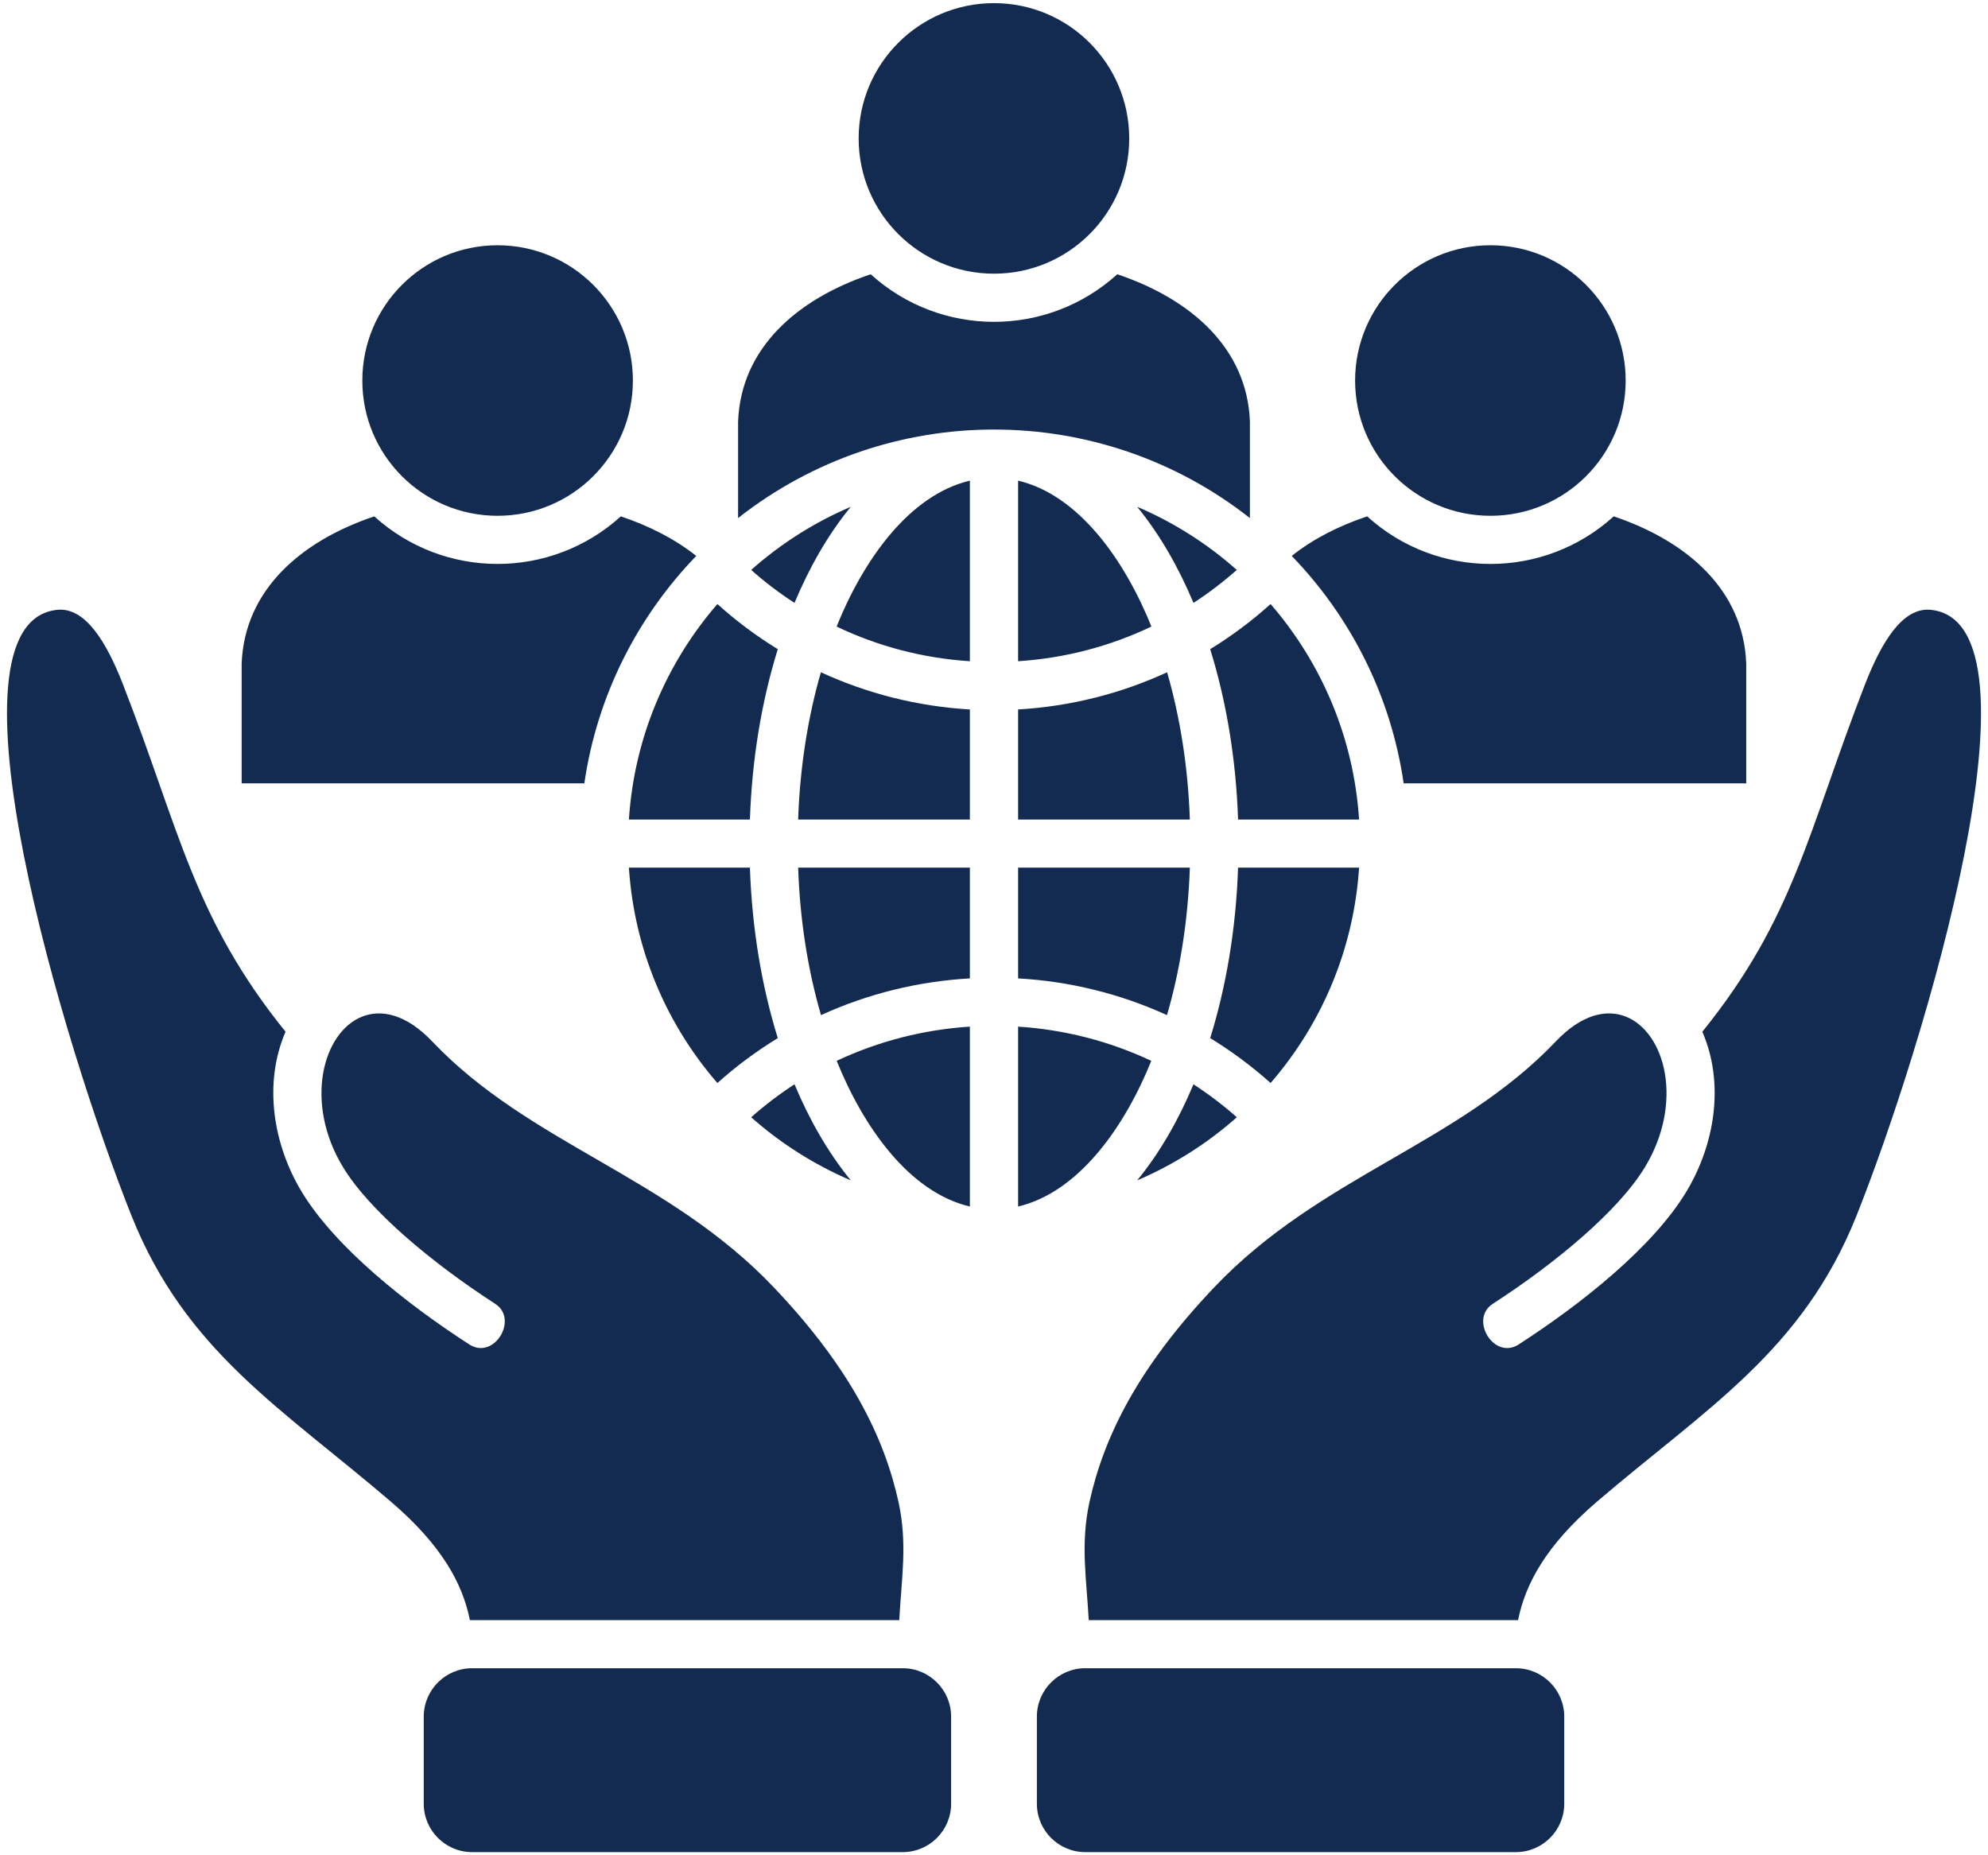 <svg width="120" height="112" viewBox="0 0 120 112" fill="none" xmlns="http://www.w3.org/2000/svg">
<path fill-rule="evenodd" clip-rule="evenodd" d="M75.447 31.275C66.391 24.149 53.608 24.149 44.553 31.275V25.453C44.718 21.025 48.096 18.059 52.558 16.556C56.78 20.387 63.22 20.387 67.442 16.556C71.904 18.059 75.282 21.025 75.447 25.453V31.275ZM60 16.522C64.51 16.522 68.162 12.869 68.162 8.359C68.162 3.848 64.51 0.189 60 0.189C55.49 0.189 51.83 3.848 51.83 8.359C51.83 12.869 55.49 16.522 60 16.522ZM105.406 47.291V40.069C105.248 35.641 101.87 32.675 97.408 31.172C93.186 35.003 86.746 35.003 82.525 31.172C80.801 31.749 79.243 32.545 77.973 33.561C81.522 37.234 83.959 41.992 84.728 47.291L105.406 47.291ZM89.966 31.138C94.477 31.138 98.129 27.485 98.129 22.975C98.129 18.464 94.476 14.806 89.966 14.806C85.456 14.806 81.797 18.464 81.797 22.975C81.797 27.485 85.456 31.138 89.966 31.138ZM42.027 33.561C40.75 32.545 39.192 31.749 37.475 31.172C33.253 35.002 26.814 35.002 22.592 31.172C18.129 32.675 14.752 35.641 14.587 40.069V47.291H35.272C36.041 41.991 38.478 37.234 42.027 33.561ZM30.034 31.138C34.544 31.138 38.203 27.485 38.203 22.975C38.203 18.464 34.544 14.806 30.034 14.806C25.523 14.806 21.871 18.464 21.871 22.975C21.871 27.485 25.523 31.138 30.034 31.138ZM61.455 29.016V39.918C64.297 39.733 67.016 39.012 69.501 37.824C67.902 33.849 65.142 29.888 61.455 29.016ZM50.499 37.824C52.984 39.012 55.695 39.733 58.544 39.918V29.016C54.858 29.888 52.098 33.849 50.499 37.824ZM48.178 49.474H58.544V42.829C55.373 42.644 52.339 41.868 49.551 40.584C48.775 43.268 48.288 46.275 48.178 49.474ZM61.455 49.474H71.822C71.712 46.275 71.225 43.268 70.449 40.584C67.668 41.868 64.627 42.644 61.455 42.829V49.474ZM58.544 72.837V61.976C55.785 62.154 53.052 62.841 50.505 64.042C52.105 68.01 54.858 71.965 58.544 72.837ZM69.494 64.042C66.947 62.841 64.215 62.154 61.455 61.976V72.837C65.135 71.965 67.895 68.01 69.494 64.042ZM61.455 59.065C64.531 59.236 67.586 59.978 70.442 61.282C71.224 58.598 71.712 55.584 71.822 52.378H61.455V59.065H61.455ZM49.558 61.282C52.407 59.978 55.462 59.237 58.544 59.065V52.378H48.178C48.288 55.584 48.775 58.598 49.558 61.282ZM45.343 34.406C46.16 35.133 47.038 35.799 47.958 36.396C48.837 34.295 49.956 32.298 51.357 30.595C49.146 31.535 47.114 32.833 45.343 34.406ZM37.962 49.474H45.267C45.391 45.774 45.988 42.286 46.949 39.19C45.652 38.394 44.43 37.481 43.304 36.465C40.242 40.001 38.285 44.511 37.962 49.474ZM37.962 52.378C38.285 57.335 40.242 61.852 43.304 65.381C44.45 64.351 45.672 63.452 46.949 62.669C45.988 59.573 45.391 56.079 45.267 52.378H37.962ZM47.958 65.457C47.052 66.047 46.173 66.713 45.342 67.447C47.114 69.02 49.146 70.31 51.356 71.257C49.963 69.555 48.837 67.557 47.958 65.456V65.457ZM74.657 67.447C73.826 66.713 72.947 66.047 72.041 65.457C71.162 67.557 70.037 69.555 68.643 71.258C70.853 70.31 72.886 69.02 74.657 67.448L74.657 67.447ZM82.037 52.378H74.732C74.609 56.079 74.011 59.573 73.05 62.669C74.327 63.452 75.549 64.351 76.695 65.381C79.757 61.852 81.714 57.335 82.037 52.378ZM74.732 49.474H82.037C81.714 44.511 79.757 40.001 76.695 36.465C75.57 37.481 74.348 38.394 73.05 39.19C74.011 42.286 74.609 45.774 74.732 49.474ZM74.656 34.406C72.885 32.833 70.853 31.536 68.642 30.595C70.036 32.298 71.162 34.296 72.041 36.397C72.96 35.799 73.832 35.133 74.656 34.406L74.656 34.406ZM116.554 36.815C114.838 36.636 113.561 38.785 112.566 41.339C109.147 50.134 108.316 55.406 102.756 62.285C104.115 65.408 103.511 69.102 101.781 71.958C99.762 75.294 95.465 78.713 91.668 81.164C90.179 82.125 88.675 79.64 90.103 78.713C93.92 76.241 97.696 73.097 99.296 70.454C100.47 68.511 100.779 66.479 100.497 64.811C99.927 61.488 97.003 59.621 93.913 62.868C87.996 69.088 79.668 70.996 73.284 77.724C68.718 82.53 66.631 86.711 65.759 90.692C65.21 93.219 65.588 95.34 65.718 97.805H91.634C92.073 95.629 93.302 93.308 96.398 90.651C102.975 85.022 108.79 81.589 112.065 73.385C116.081 63.321 123.887 37.584 116.555 36.815L116.554 36.815ZM91.504 100.709H65.505C63.899 100.709 62.588 102.02 62.588 103.627V108.892C62.588 110.499 63.899 111.81 65.505 111.81H91.504C93.11 111.81 94.421 110.499 94.421 108.892V103.627C94.421 102.02 93.11 100.709 91.504 100.709ZM28.495 97.805H54.281C54.411 95.341 54.789 93.219 54.24 90.693C53.368 86.711 51.281 82.53 46.716 77.725C40.331 70.997 31.997 69.088 26.086 62.868C22.997 59.621 20.072 61.488 19.502 64.811C19.221 66.479 19.523 68.511 20.703 70.454C22.303 73.097 26.079 76.242 29.896 78.713C31.324 79.64 29.82 82.125 28.331 81.164C24.534 78.713 20.237 75.294 18.218 71.958C16.488 69.102 15.884 65.409 17.237 62.285C11.683 55.406 10.852 50.134 7.433 41.34C6.438 38.786 5.161 36.637 3.445 36.815C-3.887 37.584 3.918 63.322 7.935 73.386C11.209 81.59 17.024 85.022 23.594 90.652C26.697 93.309 27.926 95.629 28.365 97.805H28.496L28.495 97.805ZM54.493 100.709H28.495C26.889 100.709 25.578 102.02 25.578 103.627V108.892C25.578 110.499 26.889 111.81 28.495 111.81H54.493C56.1 111.81 57.411 110.499 57.411 108.892V103.627C57.411 102.02 56.1 100.709 54.493 100.709Z" fill="#132B50"/>
</svg>
